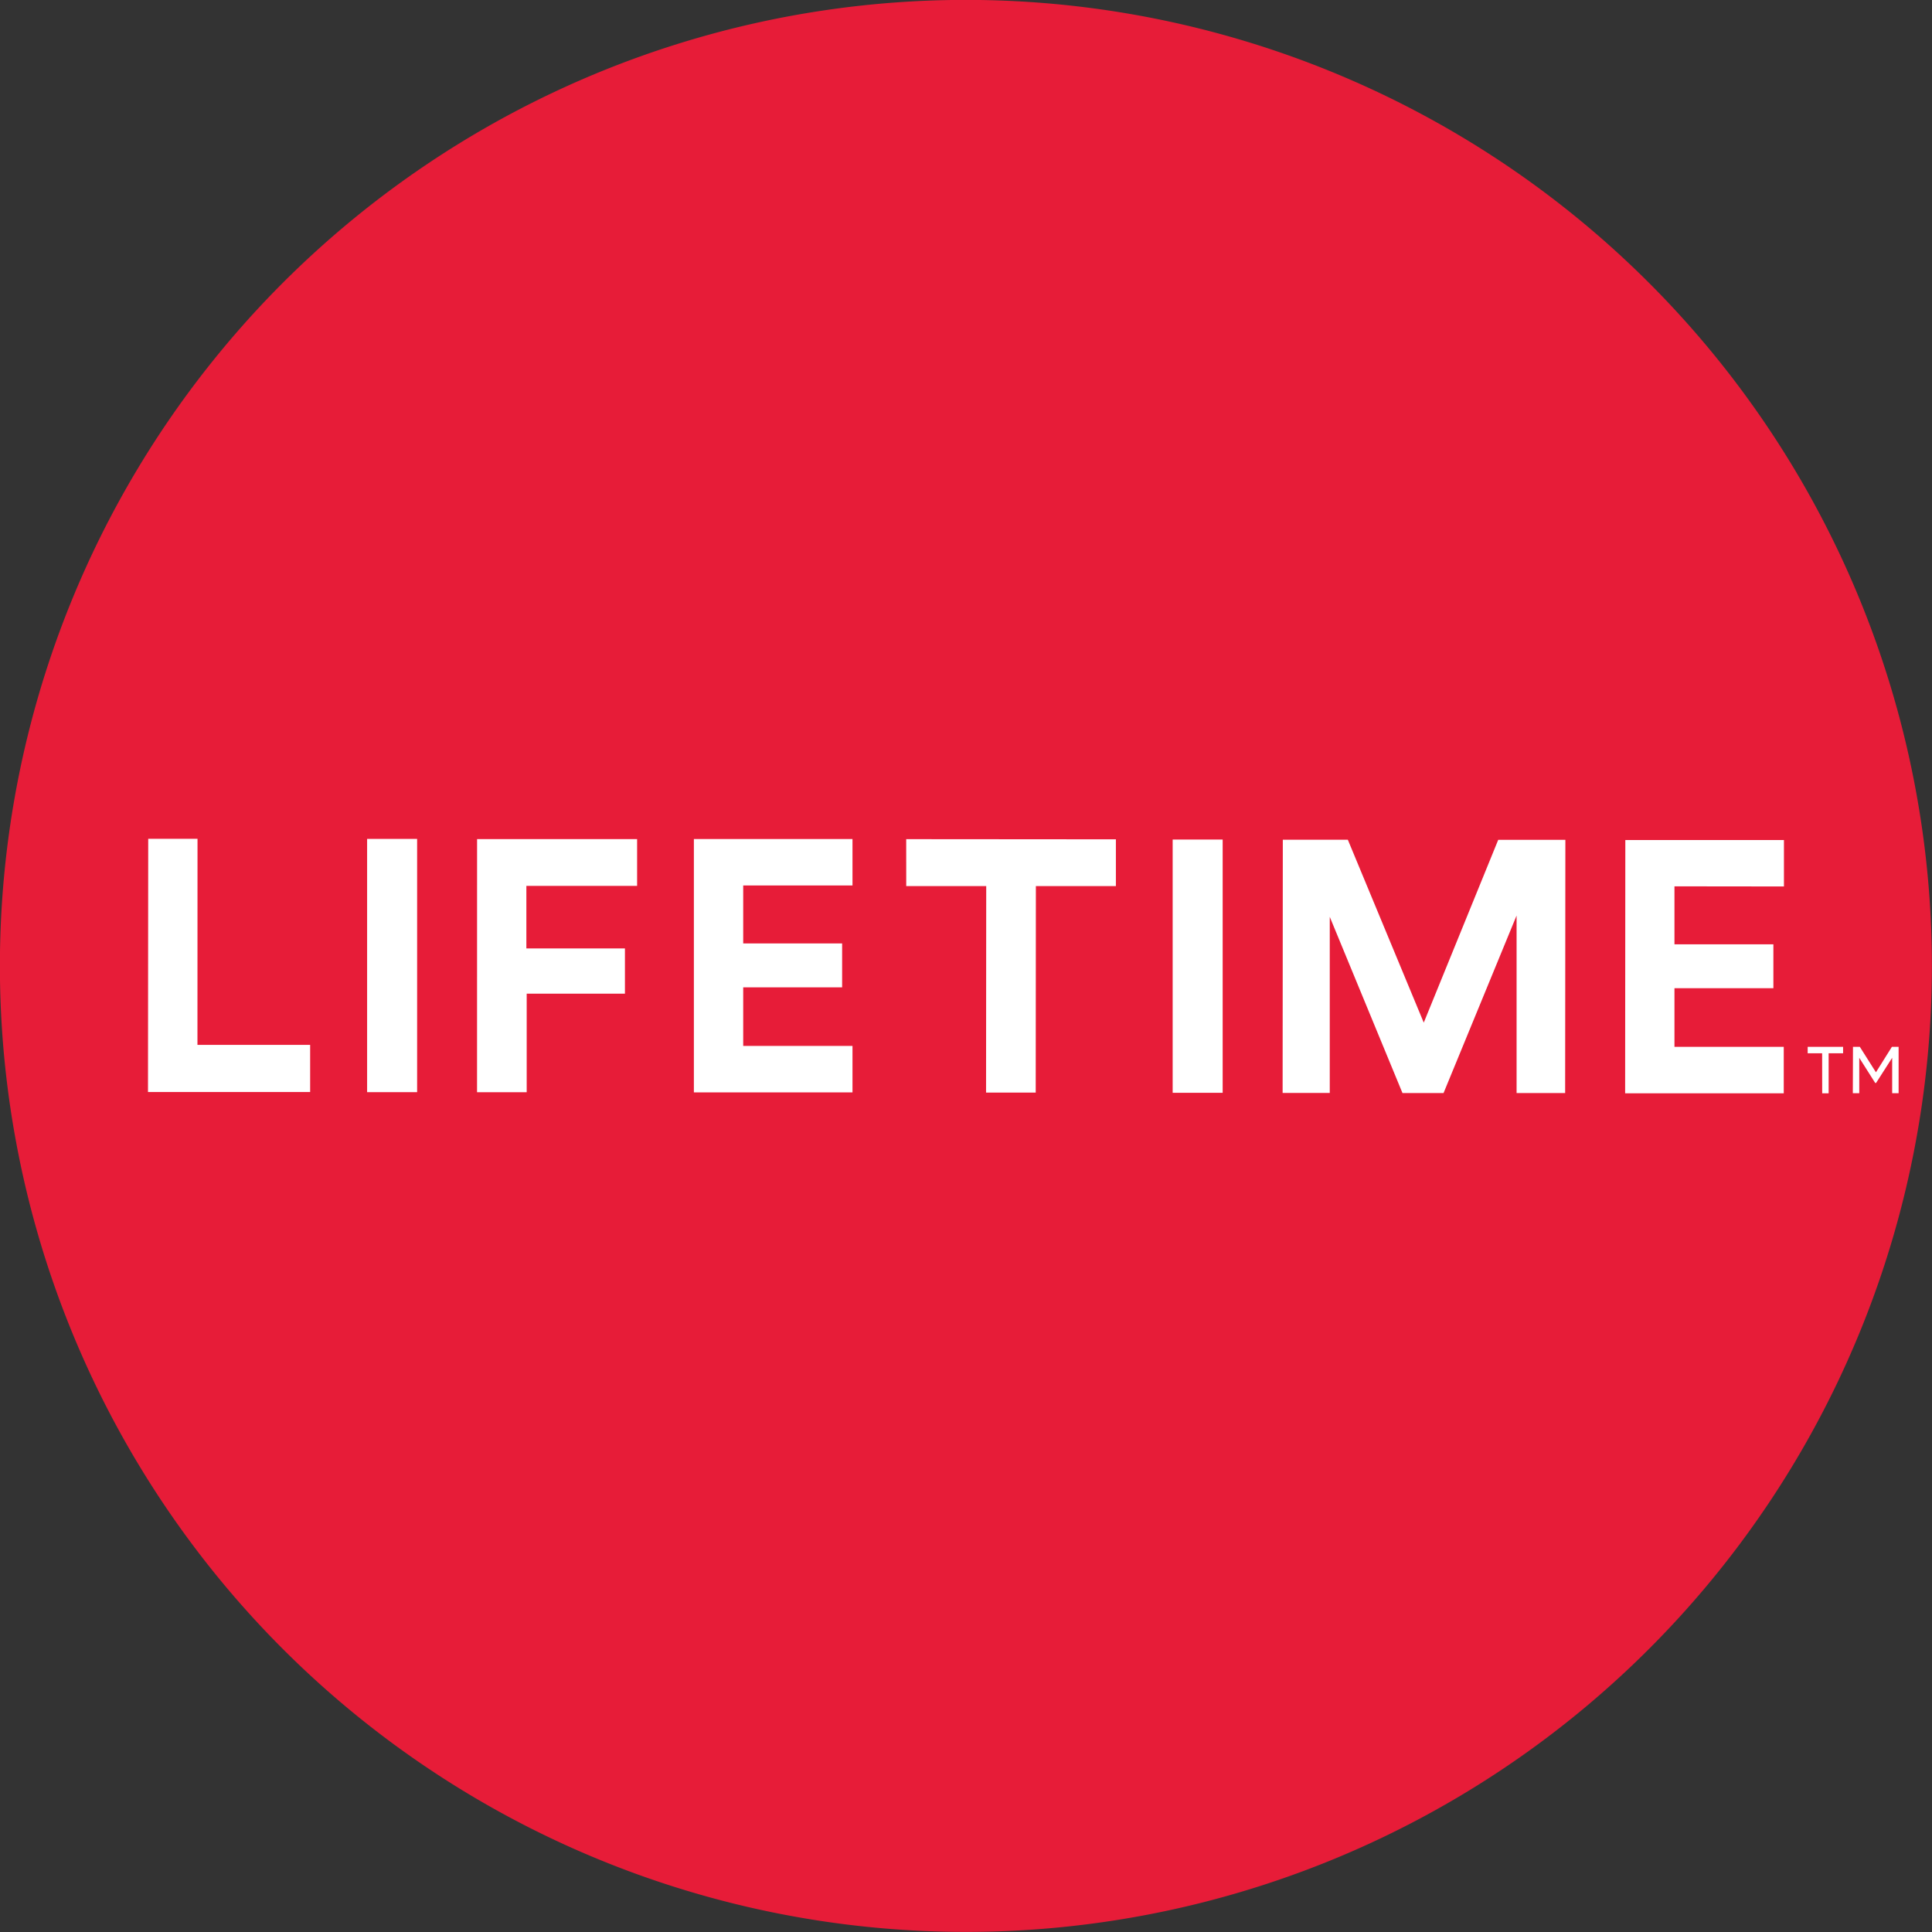 <svg xmlns="http://www.w3.org/2000/svg" width="60" height="60" viewBox="0 0 60 60"><rect x="0" y="0" width="60" height="60" fill="#333333" stroke="none"/><defs><style>.a{fill:#e71c38;}.b{fill:#fff;}.c{fill:none;}</style></defs><g transform="translate(-0.003 -0.003)"><g transform="translate(0.003 0.003)"><g transform="translate(0 0)"><path class="a" d="M30.027,0A30,30,0,1,0,60,30.027,30,30,0,0,0,30.027,0" transform="translate(-0.003 -0.003)"/></g><path class="b" d="M93.474,520.939H91.943l-.007,7.865,5.036,0v-1.464l-3.5,0Z" transform="translate(-87.34 -494.89)"/><rect class="b" width="1.553" height="7.865" transform="translate(11.401 26.053)"/><path class="b" d="M296.295,528.966h1.542l0-3.061,3.051,0V524.5l-3.061,0v-1.942l3.439,0v-1.453l-4.97,0Z" transform="translate(-281.48 -495.046)"/><path class="b" d="M430.983,529.075l4.926,0v-1.443l-3.394,0v-1.819l3.072,0v-1.364l-3.072,0v-1.8l3.394,0v-1.442l-4.926,0Z" transform="translate(-409.434 -495.15)"/><path class="b" d="M562.892,522.77l2.484,0-.005,6.412h1.542l.005-6.412,2.485,0v-1.453l-6.512-.005Z" transform="translate(-534.748 -495.251)"/><rect class="b" width="1.553" height="7.865" transform="translate(36.418 26.073)"/><path class="b" d="M801.034,527.192l-2.358-5.681-2.019,0-.006,7.865h1.464l0-5.469,2.258,5.471h1.276l2.268-5.512,0,5.513h1.508l.007-7.865-2.085,0Z" transform="translate(-756.818 -495.433)"/><path class="b" d="M1014.353,523.129v-1.442l-4.926,0-.006,7.865,4.926,0v-1.443l-3.394,0,0-1.82,3.072,0v-1.364l-3.072,0v-1.8Z" transform="translate(-958.951 -495.599)"/></g><g transform="translate(55.4 32.512)"><g transform="translate(0.742 0.001)"><path class="b" d="M1123.235,650.4h-.449v-.2h1.1v.2h-.449v1.243h-.2Zm.958-.2h.213l.5.79.495-.79h.209v1.44h-.2v-1.1l-.5.781h-.027l-.495-.781v1.1h-.2Z" transform="translate(-1122.786 -650.199)"/></g><rect class="c" width="4.342" height="1.443"/></g></g></svg>